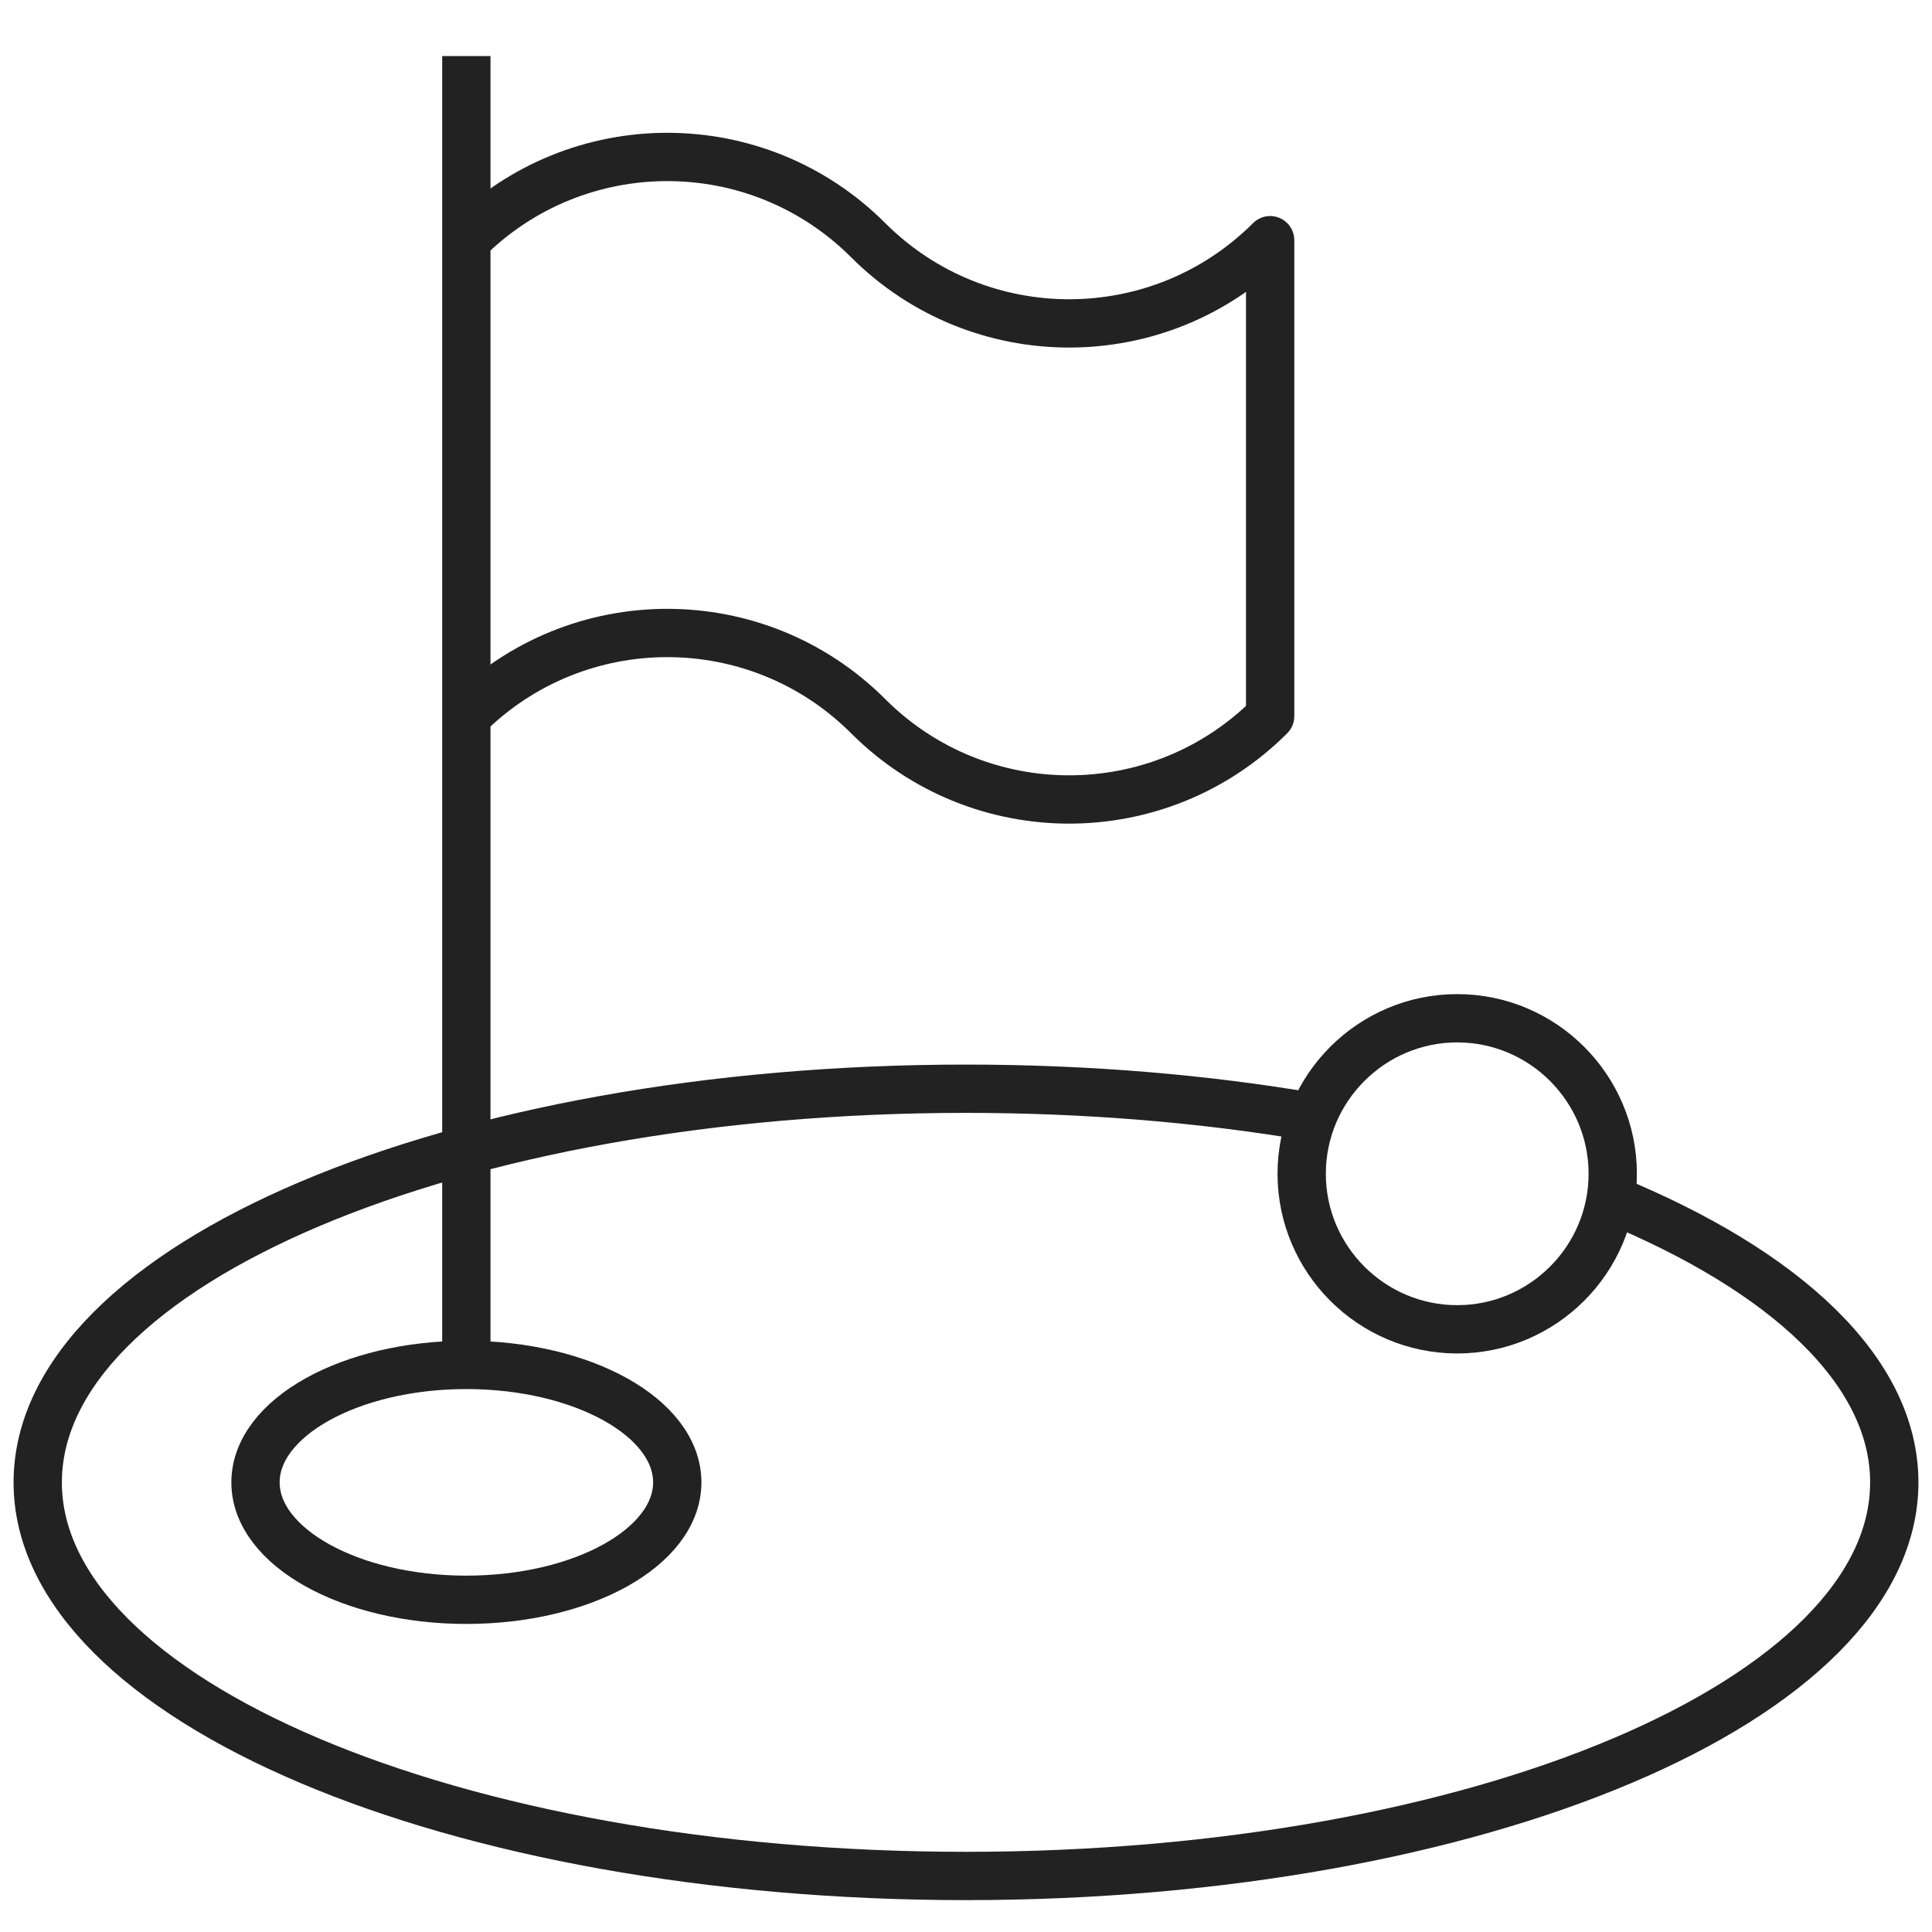 <svg width="40" height="40" viewBox="0 0 40 40" fill="none" xmlns="http://www.w3.org/2000/svg">
<path d="M9.655 33.122C12.06 33.122 14.022 32.03 14.022 30.691C14.022 29.351 12.06 28.259 9.655 28.259C7.252 28.259 5.29 29.351 5.29 30.691C5.29 32.03 7.252 33.122 9.655 33.122Z" stroke="#222222" stroke-miterlimit="10" stroke-linejoin="round"/>
<path d="M30.17 27.522C31.944 27.522 33.39 26.076 33.39 24.302C33.39 22.528 31.944 21.082 30.17 21.082C28.396 21.082 26.95 22.528 26.95 24.302C26.95 26.076 28.396 27.522 30.17 27.522Z" stroke="#222222" stroke-miterlimit="10" stroke-linejoin="round"/>
<path d="M9.655 4.973C11.954 2.675 15.678 2.675 17.975 4.973C20.273 7.27 23.998 7.27 26.297 4.973V14.828C23.998 17.127 20.273 17.127 17.975 14.828C15.678 12.531 11.954 12.531 9.655 14.828" stroke="#222222" stroke-miterlimit="10" stroke-linejoin="round"/>
<path d="M9.655 1.16V28.259" stroke="#222222" stroke-miterlimit="10" stroke-linejoin="round"/>
<path d="M33.346 24.826C36.967 26.31 39.219 28.388 39.219 30.691C39.219 35.191 30.613 38.84 19.999 38.84C9.385 38.84 0.781 35.191 0.781 30.691C0.781 26.191 9.385 22.541 19.999 22.541C22.535 22.541 24.955 22.749 27.172 23.128" stroke="#222222" stroke-miterlimit="10" stroke-linejoin="round"/>
</svg>

